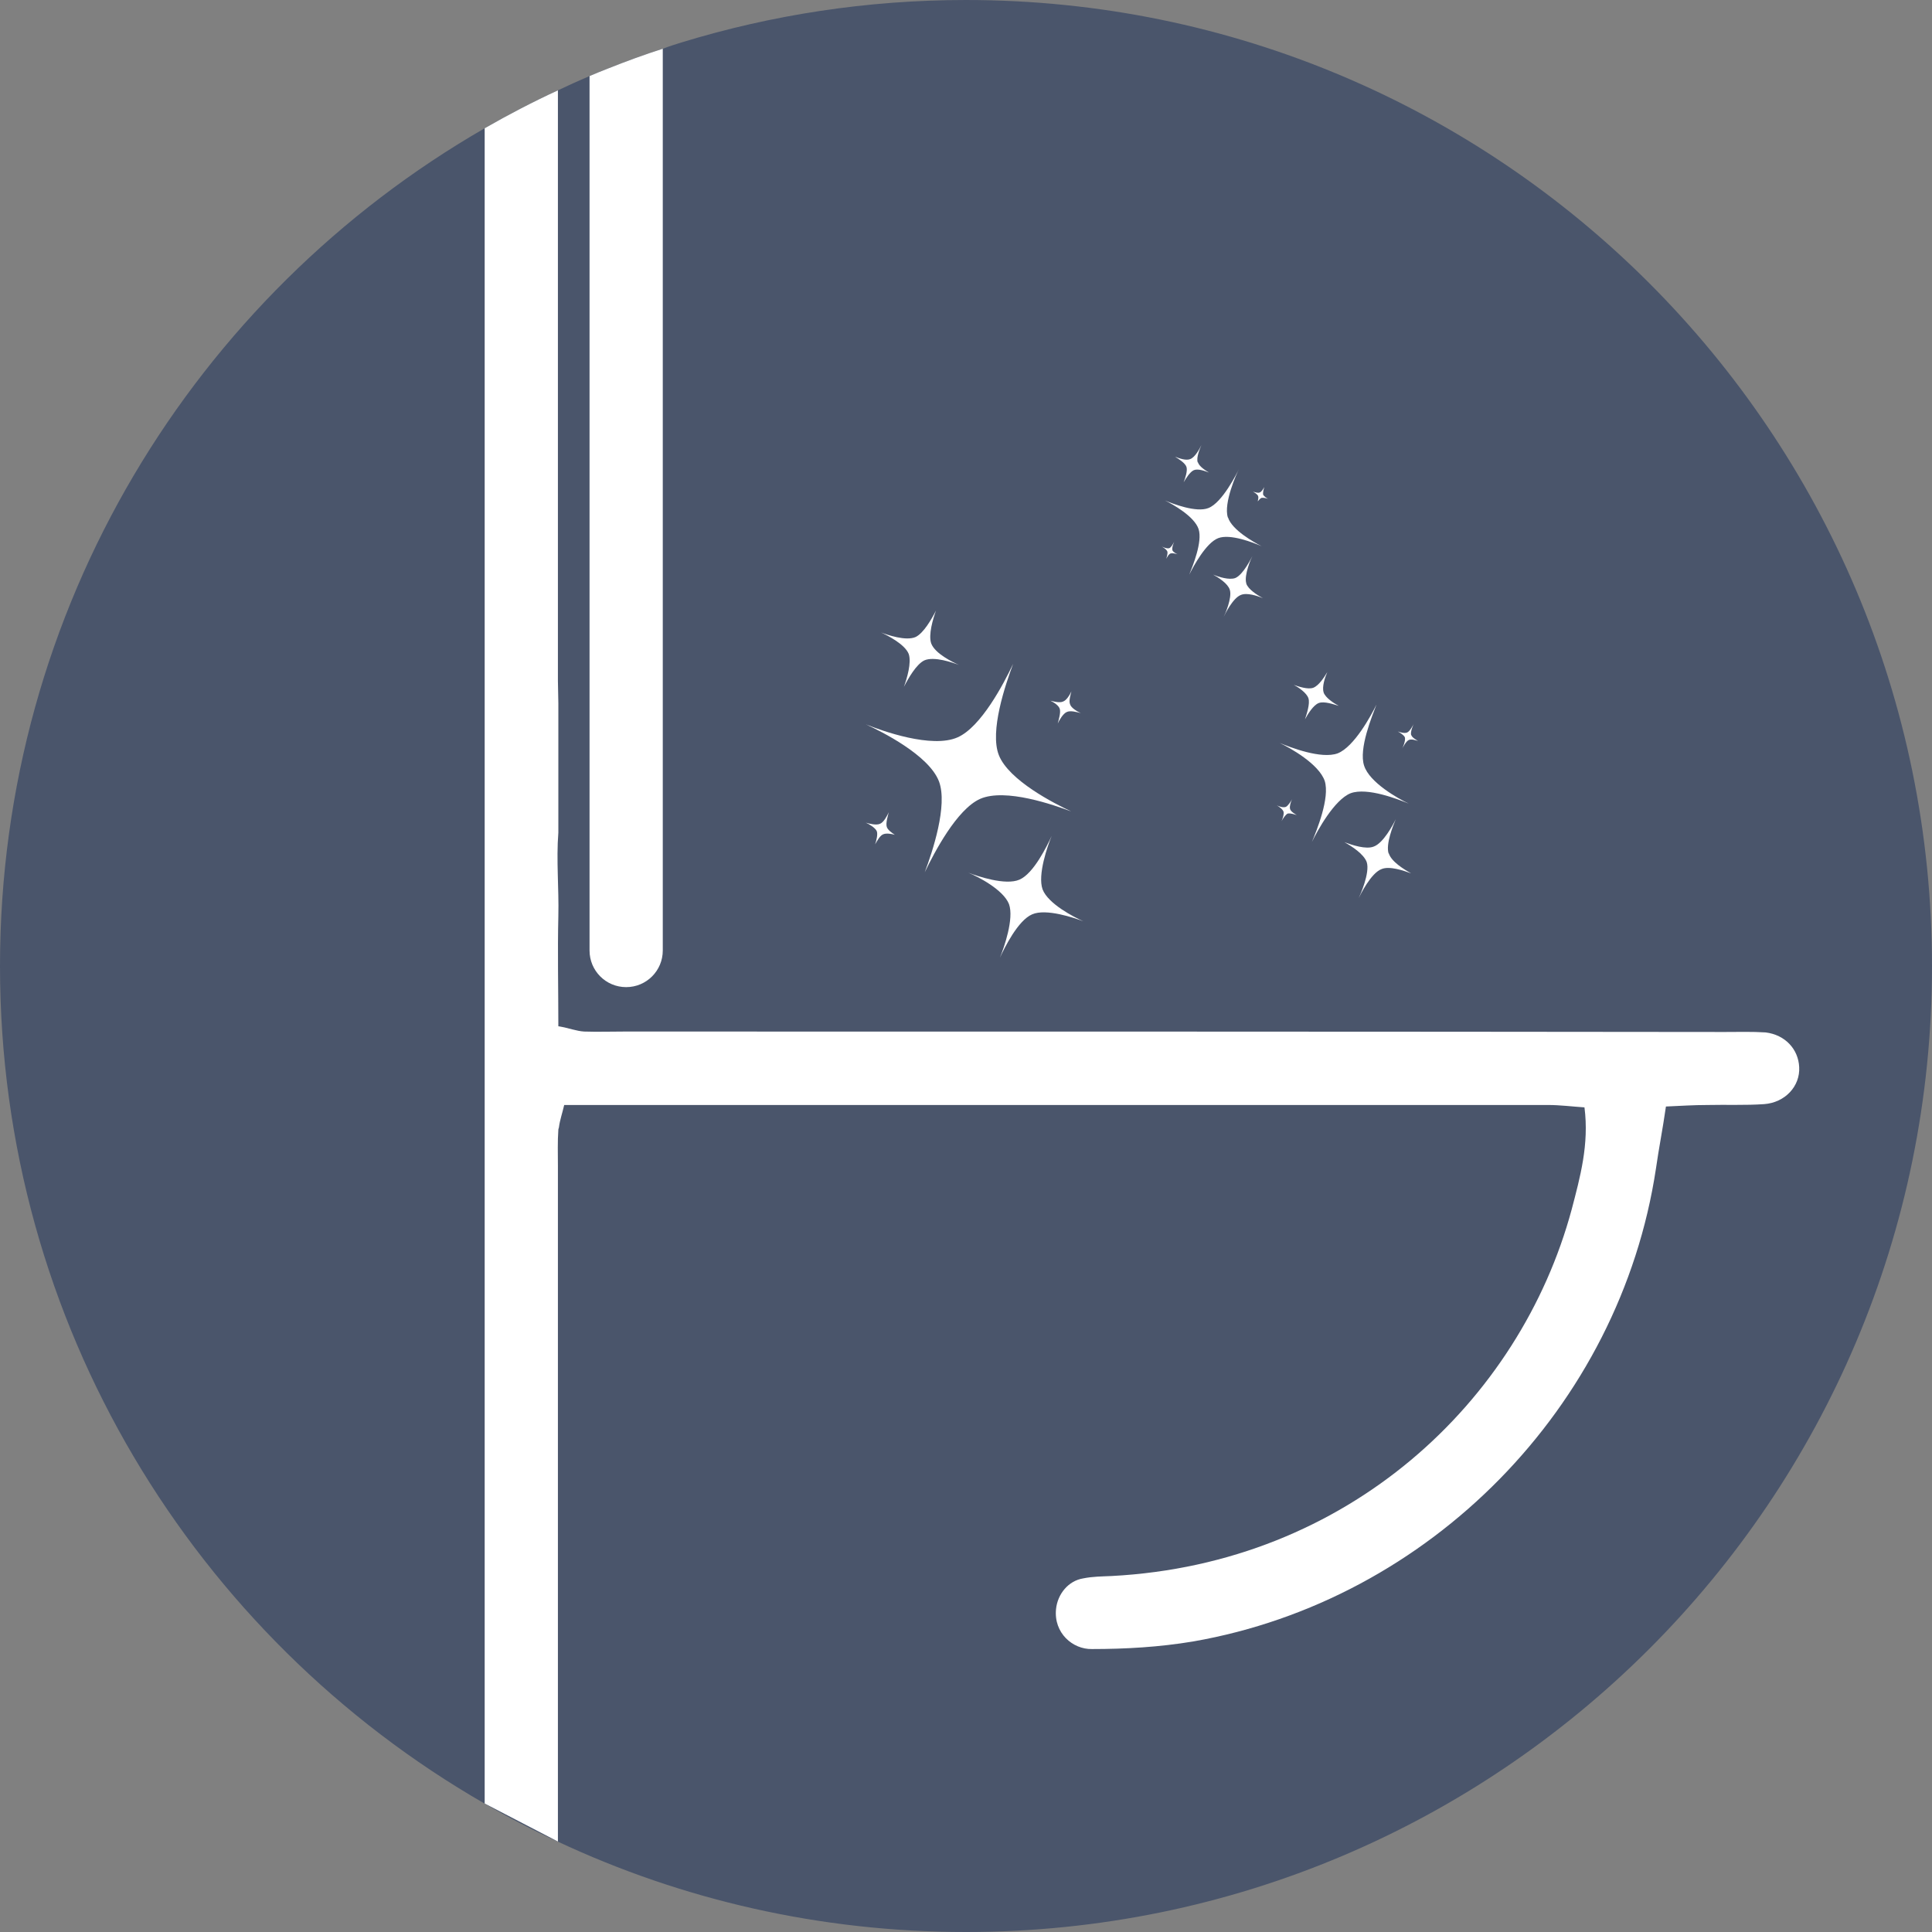 <?xml version="1.0" encoding="UTF-8"?><svg id="Layer_2" xmlns="http://www.w3.org/2000/svg" viewBox="0 0 89.17 89.17"><rect x="0" y="0" width="89.17" height="89.17" fill="#808080" stroke="none"/><defs><style>.cls-1{fill:#fff;}.cls-2{fill:#4a556b;}</style></defs><g id="Layer_1-2"><g><path class="cls-2" d="M89.17,44.59c0,24.62-19.96,44.58-44.59,44.58-6.73,0-13.11-1.49-18.83-4.17-1.16-.53-2.29-1.12-3.39-1.76C9,75.55,0,61.12,0,44.59S9,13.62,22.37,5.92c1.1-.63,2.23-1.22,3.38-1.75,.48-.23,.97-.45,1.46-.66,.29-.12,.57-.24,.86-.35,.83-.33,1.67-.64,2.52-.91,.28-.11,.57-.2,.86-.29,4.15-1.27,8.56-1.96,13.13-1.96,24.63,0,44.59,19.96,44.59,44.59Z"/><path class="cls-1" d="M25.75,85v-31.18c0-.56-.02-1.13,.02-1.68,0-.04,.03-.09,.03-.13,.04-.31,.15-.62,.24-1.01h45.42c.53,0,1.08,.07,1.67,.11,.22,1.71-.2,3.22-.59,4.71-2.39,8.86-10.32,16.35-21.24,16.92-.44,.02-.87,.02-1.31,.11-.68,.11-1.18,.72-1.25,1.42-.11,1.1,.77,1.86,1.66,1.84,1.56,0,3.11-.09,4.67-.35,10.9-1.9,19.7-10.81,21.36-21.83,.13-.92,.31-1.81,.46-2.86,.68-.03,1.29-.07,1.91-.07,.87-.02,1.75,.02,2.62-.04,.97-.07,1.67-.83,1.62-1.71-.04-.83-.65-1.49-1.55-1.6-.64-.04-1.25-.02-1.88-.02-16.93-.02-33.85-.02-50.79-.02-.64,0-1.25,.02-1.86,0-.35-.02-.7-.16-1.16-.24h-.03c0-1.75-.04-3.44,0-5.1,.03-1.27-.1-2.57,0-3.84v-5.97c0-.35-.02-.7-.02-1.03V4.17c-1.15,.53-2.28,1.12-3.38,1.75,0,24.7,0,54.32,0,77.32l3.39,1.76Z"/><path class="cls-1" d="M30.59,2.25V43.87c0,.93-.75,1.69-1.69,1.69s-1.69-.76-1.69-1.69V3.51c.29-.12,.57-.24,.86-.35,.83-.33,1.67-.64,2.52-.91Z"/><path class="cls-1" d="M40.93,38.17c-.06-.17,.05-.52,.09-.68-.08,.17-.23,.46-.4,.53-.17,.08-.49,0-.66-.05,.14,.06,.44,.23,.51,.4,.05,.15-.02,.42-.08,.6,.1-.17,.23-.42,.39-.47,.13-.05,.35-.02,.52,.03-.15-.1-.32-.22-.37-.36Zm7.19,2.88c-.24-.67,.23-2.01,.42-2.47-.21,.45-.83,1.74-1.49,2.02-.64,.28-1.93-.16-2.36-.32,.43,.17,1.62,.78,1.88,1.45,.24,.67-.23,2.01-.42,2.47,.21-.45,.83-1.72,1.49-2,.64-.28,1.93,.16,2.36,.32-.43-.19-1.62-.8-1.88-1.47Zm1.27-8.54c-.07-.15,.02-.44,.06-.6-.08,.17-.23,.42-.39,.47-.15,.07-.41,0-.58-.04,.17,.08,.38,.22,.43,.37,.06,.17-.05,.52-.09,.68,.08-.17,.25-.46,.42-.53,.17-.08,.47,.01,.64,.05-.14-.06-.44-.23-.49-.4Zm-3.29,2.34c-.43-1.1,.3-3.24,.66-4.21-.44,.93-1.48,2.91-2.56,3.39-1.19,.53-3.5-.3-4.24-.6,.7,.32,2.92,1.42,3.38,2.64,.41,1.1-.3,3.24-.66,4.19,.44-.91,1.48-2.91,2.56-3.39,1.17-.51,3.42,.29,4.2,.58-.77-.36-2.88-1.43-3.34-2.6Zm-3.12-5.15c-.14-.4,.08-1.13,.22-1.52-.2,.39-.57,1.04-.94,1.22-.45,.2-1.31-.1-1.6-.21,.29,.13,1.1,.54,1.28,.99,.14,.4-.08,1.13-.22,1.52,.2-.39,.57-1.04,.94-1.22,.45-.2,1.31,.1,1.6,.21-.29-.13-1.1-.52-1.28-.99Z"/><path class="cls-1" d="M59.54,37.33c-.03-.13,.04-.32,.09-.44-.05,.1-.18,.3-.28,.35-.13,.05-.32-.02-.42-.07,.08,.05,.26,.16,.31,.29,.03,.13-.04,.32-.09,.44,.05-.1,.18-.3,.28-.35,.13-.03,.32,.04,.42,.07-.08-.05-.28-.16-.31-.29Zm4.55,2.06c-.14-.43,.21-1.29,.33-1.58-.14,.29-.58,1.1-1.01,1.26-.36,.15-1.01-.07-1.36-.2,.34,.19,.89,.54,1.03,.92,.16,.49-.31,1.54-.37,1.66,.06-.12,.56-1.16,1.06-1.34,.36-.15,1.01,.07,1.36,.2-.34-.19-.91-.54-1.03-.92Zm1.04-5.46c-.05-.16,.12-.52,.12-.52,0,0-.17,.35-.31,.4-.13,.05-.34-.02-.43-.05,.1,.05,.28,.16,.33,.27,.05,.16-.12,.52-.12,.52,0,0,.17-.35,.31-.4,.13-.05,.32,.02,.42,.05-.08-.05-.28-.16-.31-.27Zm-2.17,1.41c-.26-.78,.37-2.29,.57-2.82-.25,.51-1.03,1.95-1.79,2.25-.76,.28-2.19-.28-2.68-.48,.49,.23,1.81,.97,2.08,1.75,.25,.78-.37,2.29-.59,2.82,.25-.51,1.03-1.95,1.79-2.25,.77-.28,2.19,.28,2.68,.48-.49-.23-1.81-.97-2.06-1.75Zm-1.87-3.39c-.08-.25,.06-.68,.17-.93-.14,.24-.39,.62-.64,.72-.25,.1-.7-.06-.91-.13,.22,.11,.6,.37,.68,.62,.08,.25-.08,.72-.16,.97,.13-.24,.38-.65,.63-.75,.25-.1,.7,.06,.93,.13-.24-.13-.61-.37-.7-.62Z"/><path class="cls-1" d="M54.11,25.38c-.03-.13,.09-.39,.09-.39,0,0-.12,.26-.23,.31-.13,.04-.36-.08-.36-.08,0,0,.23,.12,.27,.24,.02,.1-.03,.25-.05,.33,.04-.08,.12-.23,.21-.25s.24,.02,.31,.04c-.06-.02-.22-.11-.24-.19Zm3.41,1.54c-.11-.38,.23-1.16,.28-1.25-.05,.09-.42,.86-.79,1.01-.28,.1-.76-.05-1.02-.16,.25,.14,.68,.41,.77,.7,.12,.37-.23,1.15-.28,1.25,.05-.11,.42-.87,.79-1.01,.28-.12,.76,.04,1.02,.15-.25-.14-.68-.4-.77-.68Zm.78-4.11c-.02-.09,.03-.25,.05-.33-.04,.08-.12,.22-.21,.25-.08,.04-.24-.02-.31-.04,.06,.04,.2,.11,.24,.21,.02,.06,0,.16-.02,.24,.05-.06,.12-.14,.17-.16,.09-.02,.24,.02,.31,.04-.06-.02-.2-.11-.24-.21Zm-1.63,1.07c-.21-.66,.42-2.06,.51-2.22-.09,.17-.76,1.54-1.41,1.79-.56,.22-1.64-.2-2-.35,.37,.18,1.36,.74,1.55,1.32,.19,.58-.27,1.7-.43,2.1,.19-.38,.77-1.46,1.33-1.68,.56-.22,1.64,.21,2.01,.37-.35-.18-1.36-.74-1.55-1.32Zm-1.39-2.54c-.08-.23,.11-.65,.17-.8-.07,.15-.29,.57-.52,.65-.2,.08-.51-.04-.7-.11,.17,.1,.47,.29,.53,.47,.06,.18-.06,.53-.13,.71,.1-.17,.29-.48,.47-.56,.2-.08,.51,.04,.7,.11-.17-.1-.45-.28-.51-.47Z"/></g></g></svg>